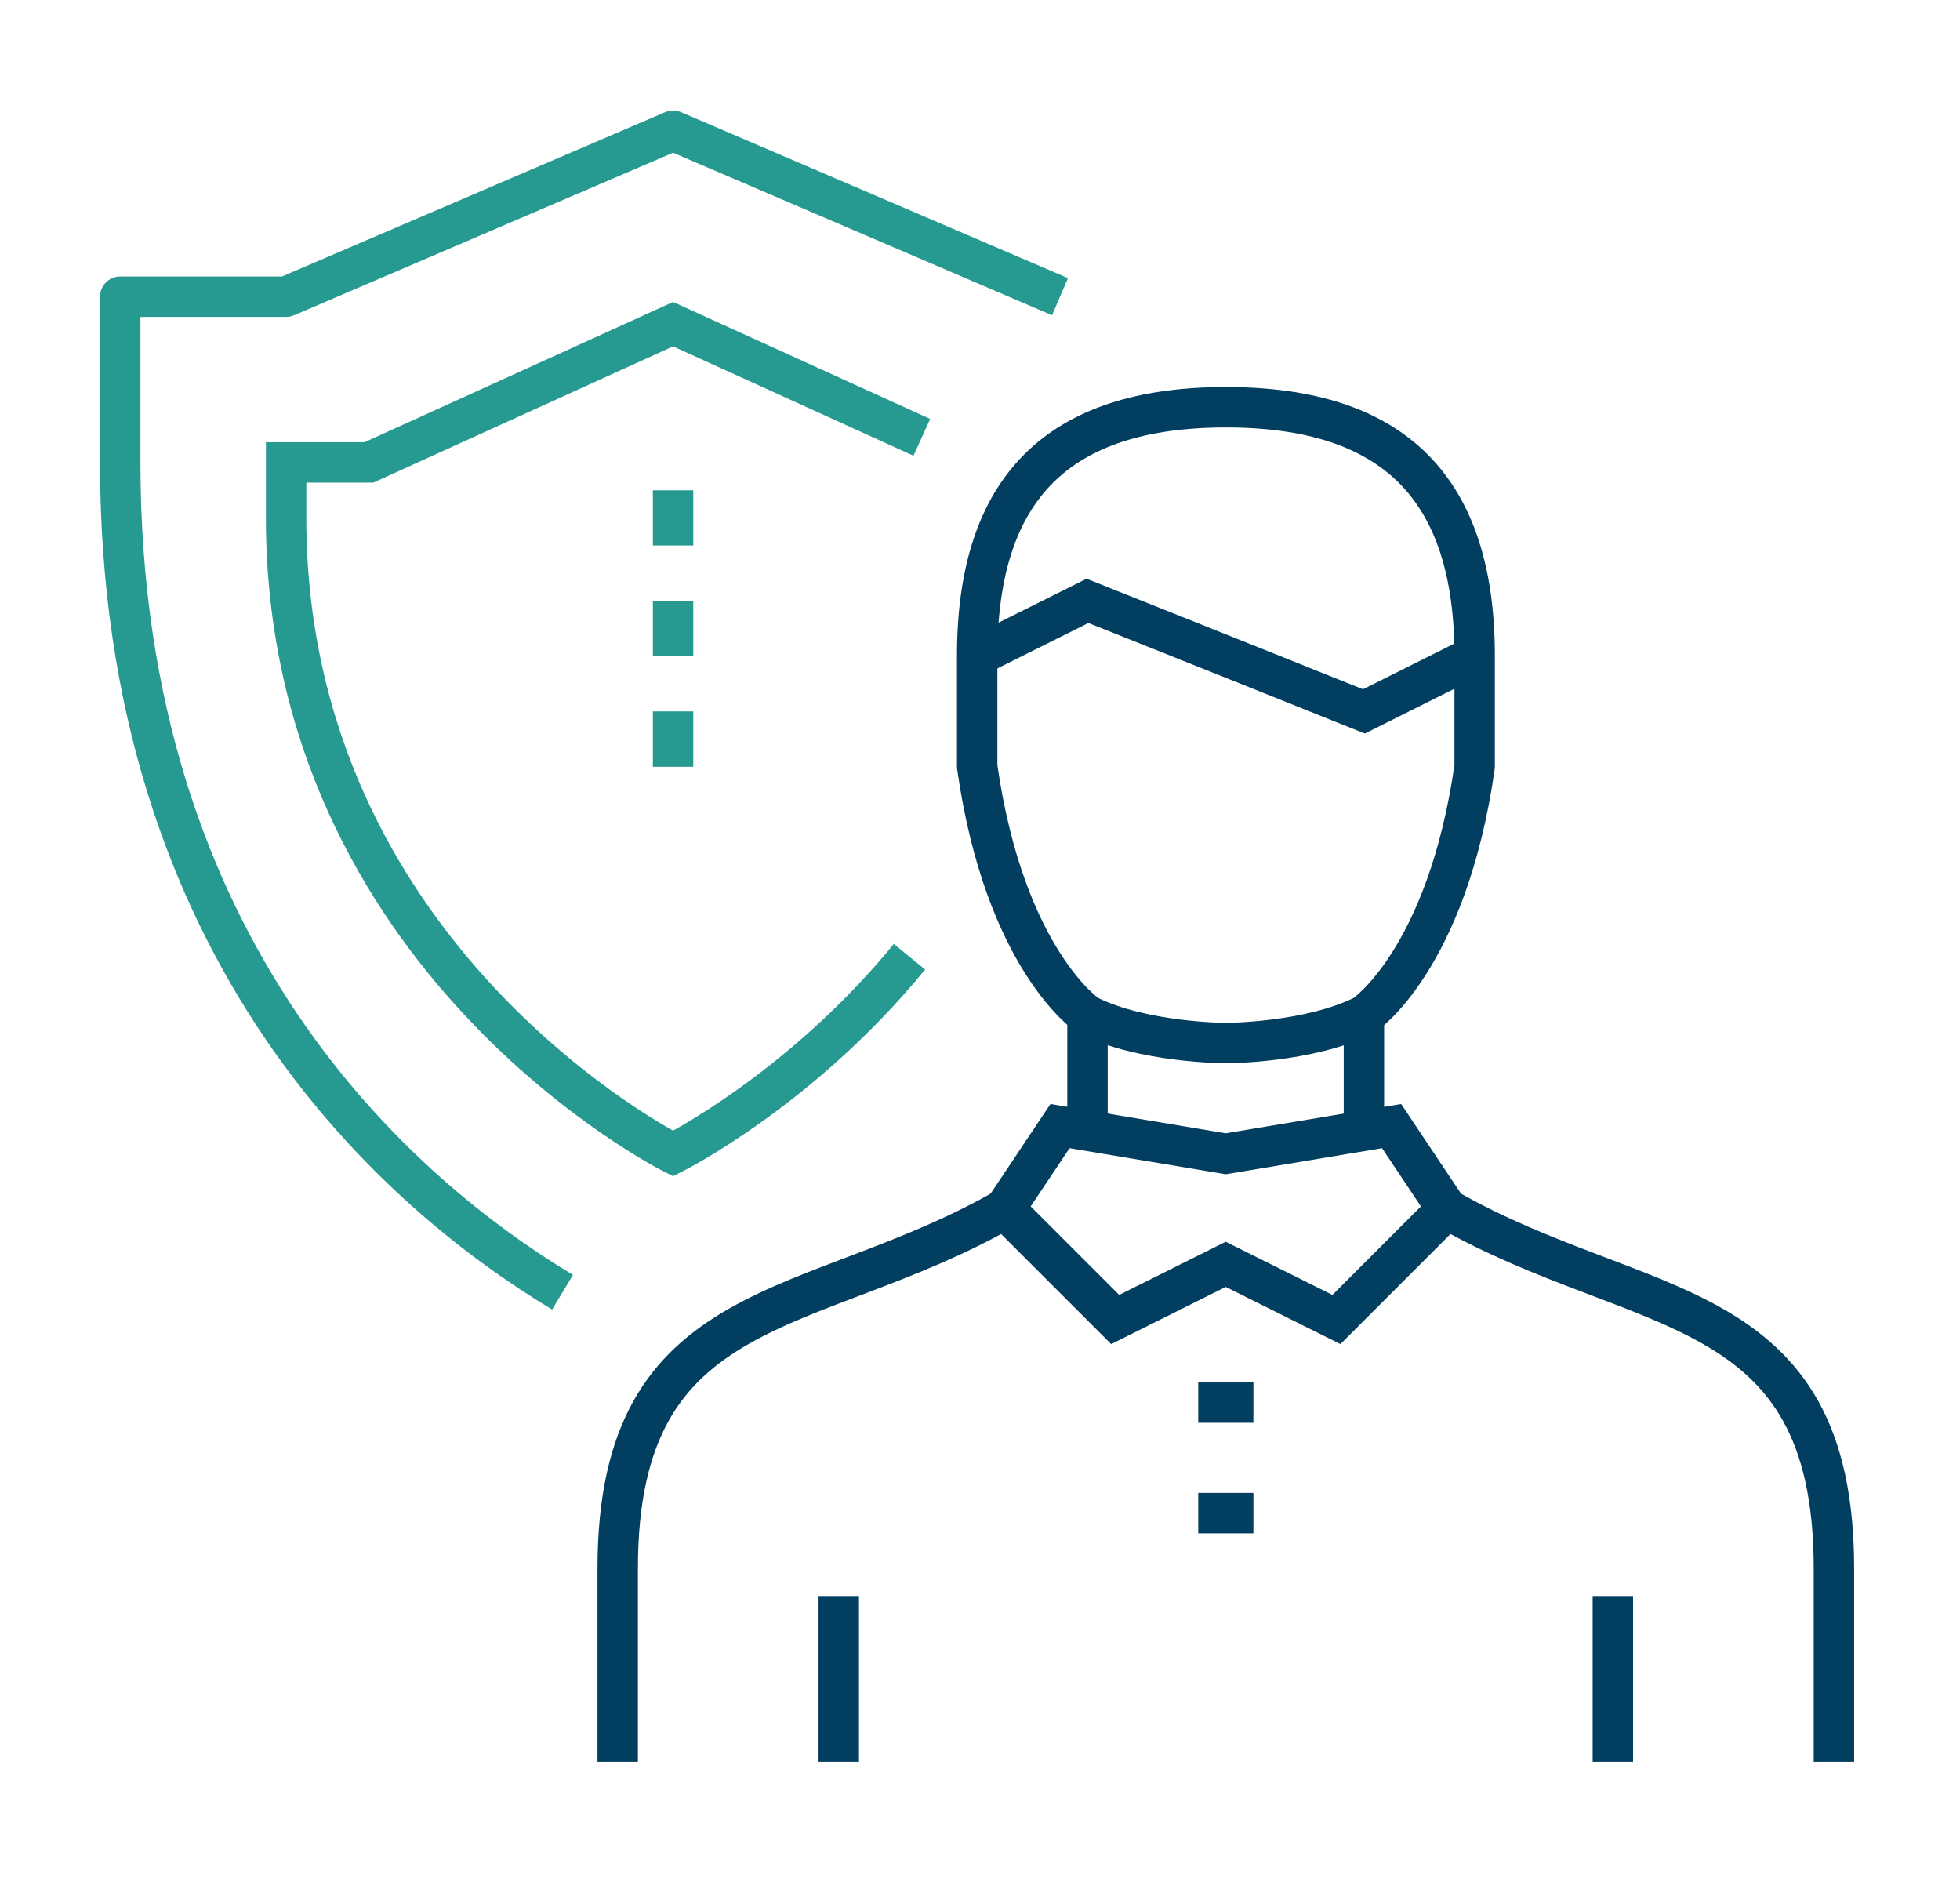 <?xml version="1.0" encoding="UTF-8"?> <svg xmlns="http://www.w3.org/2000/svg" id="Layer_1" version="1.1" viewBox="0 0 97 94"><defs><style> .st0 { stroke: #023e5f; } .st0, .st1 { stroke-miterlimit: 10; } .st0, .st1, .st2 { fill: none; stroke-width: 2px; } .st1, .st2 { stroke: #269991; } .st2 { stroke-linejoin: round; } </style></defs><g><path class="st0" d="M30.57,87.18v-9.58c0-13.68,9.58-12.31,19.15-17.78"></path><path class="st0" d="M71.61,59.82c9.58,5.47,19.15,4.1,19.15,17.78v9.58"></path><polygon class="st0" points="66.14 65.29 60.66 62.56 55.19 65.29 49.72 59.82 52.46 55.72 60.66 57.09 68.87 55.72 71.61 59.82 66.14 65.29"></polygon><line class="st0" x1="67.5" y1="50.25" x2="67.5" y2="55.72"></line><line class="st0" x1="53.82" y1="55.72" x2="53.82" y2="50.25"></line><line class="st0" x1="59.3" y1="74.87" x2="62.03" y2="74.87"></line><line class="st0" x1="59.3" y1="69.4" x2="62.03" y2="69.4"></line><path class="st0" d="M72.98,32.46c0-8.31-4-12.31-12.31-12.31s-12.31,4-12.31,12.31v5.47c1.37,9.58,5.47,12.31,5.47,12.31,2.74,1.37,6.84,1.37,6.84,1.37,0,0,4.1,0,6.84-1.37,0,0,4.1-2.74,5.47-12.31,0,0,0-5.47,0-5.47Z"></path><polyline class="st0" points="48.35 32.46 53.82 29.73 60.66 32.46 67.5 35.2 72.98 32.46"></polyline><line class="st0" x1="41.51" y1="87.18" x2="41.51" y2="78.97"></line><line class="st0" x1="79.82" y1="87.18" x2="79.82" y2="78.97"></line></g><path class="st2" d="M27.84,63.94c-7.98-4.8-21.89-16.67-21.89-41.05v-8.21h8.21l19.15-8.21,19.15,8.21"></path><path class="st1" d="M45.01,47.34c-5.38,6.58-11.7,9.74-11.7,9.74,0,0-19.15-9.58-19.15-31.46v-2.74h4.1l15.05-6.84,12.31,5.6"></path><line class="st2" x1="33.31" y1="24.26" x2="33.31" y2="26.99"></line><line class="st2" x1="33.31" y1="29.73" x2="33.31" y2="32.46"></line><line class="st2" x1="33.31" y1="35.2" x2="33.31" y2="37.94"></line></svg> 